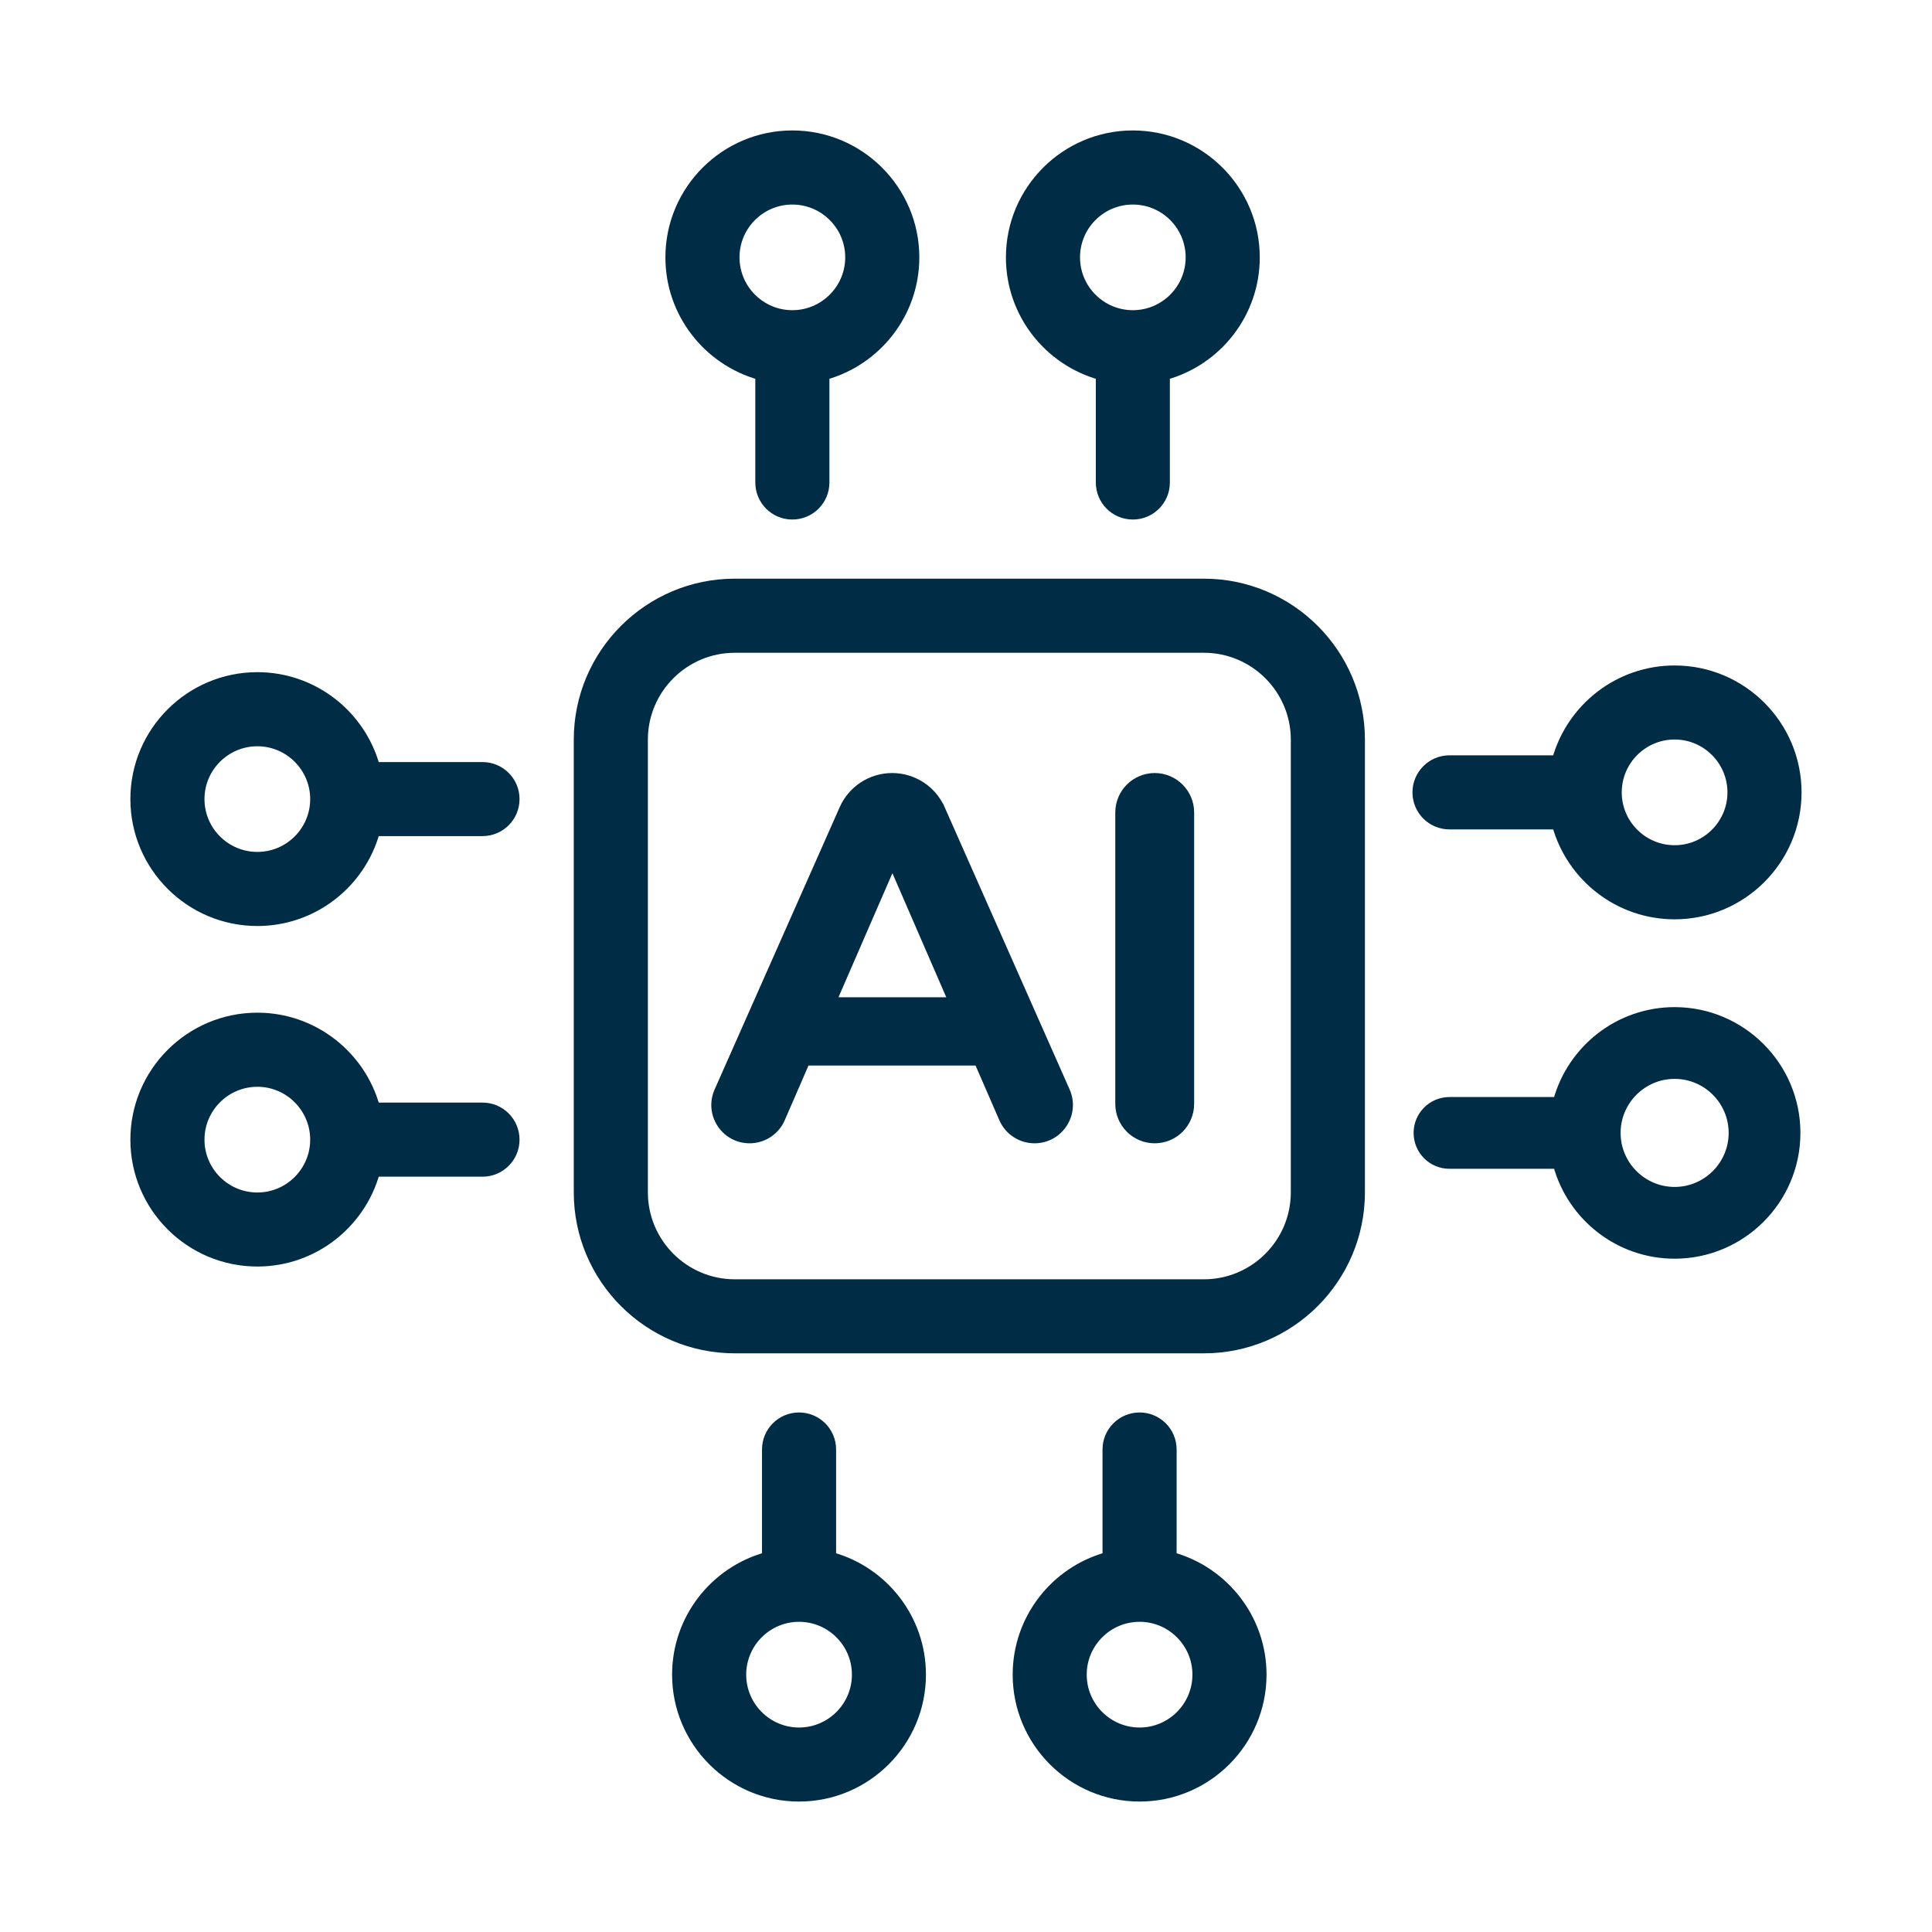 <?xml version="1.0" encoding="UTF-8"?>
<svg xmlns="http://www.w3.org/2000/svg" width="28" height="28" viewBox="0 0 28 28" fill="none">
  <path d="M17.448 8.445H10.649C9.395 8.445 8.374 9.465 8.374 10.72V17.28C8.374 18.535 9.395 19.555 10.649 19.555H17.448C18.702 19.555 19.723 18.535 19.723 17.28V10.72C19.723 9.465 18.702 8.445 17.448 8.445ZM18.766 17.28C18.766 18.007 18.175 18.599 17.448 18.599H10.649C9.922 18.599 9.331 18.007 9.331 17.28V10.72C9.331 9.993 9.922 9.402 10.649 9.402H17.448C18.175 9.402 18.766 9.993 18.766 10.72V17.28Z" fill="#002C45" stroke="#002C45" stroke-width="0.117"></path>
  <path d="M9.702 3.73C9.702 4.547 10.255 5.236 11.005 5.446V6.993C11.005 7.257 11.219 7.471 11.483 7.471C11.748 7.471 11.962 7.257 11.962 6.993V5.446C12.712 5.236 13.265 4.547 13.265 3.73C13.265 2.748 12.466 1.949 11.483 1.949C10.501 1.949 9.702 2.748 9.702 3.73ZM11.483 2.906C11.938 2.906 12.308 3.275 12.308 3.73C12.308 4.184 11.938 4.554 11.483 4.554C11.029 4.554 10.659 4.184 10.659 3.73C10.659 3.275 11.029 2.906 11.483 2.906Z" fill="#002C45" stroke="#002C45" stroke-width="0.117"></path>
  <path d="M14.637 3.73C14.637 4.547 15.189 5.236 15.94 5.446V6.993C15.94 7.257 16.154 7.471 16.418 7.471C16.682 7.471 16.896 7.257 16.896 6.993V5.446C17.647 5.236 18.199 4.547 18.199 3.73C18.199 2.748 17.4 1.949 16.418 1.949C15.436 1.949 14.637 2.748 14.637 3.73ZM16.418 2.906C16.873 2.906 17.242 3.275 17.242 3.73C17.242 4.184 16.873 4.554 16.418 4.554C15.963 4.554 15.594 4.184 15.594 3.73C15.594 3.275 15.963 2.906 16.418 2.906Z" fill="#002C45" stroke="#002C45" stroke-width="0.117"></path>
  <path d="M18.297 24.27C18.297 23.454 17.744 22.764 16.994 22.555V21.007C16.994 20.743 16.78 20.529 16.516 20.529C16.252 20.529 16.037 20.743 16.037 21.007V22.555C15.287 22.764 14.735 23.454 14.735 24.27C14.735 25.252 15.534 26.051 16.516 26.051C17.498 26.051 18.297 25.252 18.297 24.27ZM16.516 25.095C16.061 25.095 15.691 24.725 15.691 24.27C15.691 23.816 16.061 23.446 16.516 23.446C16.97 23.446 17.34 23.816 17.34 24.27C17.34 24.725 16.97 25.095 16.516 25.095Z" fill="#002C45" stroke="#002C45" stroke-width="0.117"></path>
  <path d="M13.361 24.27C13.361 23.454 12.809 22.764 12.059 22.555V21.007C12.059 20.743 11.844 20.529 11.58 20.529C11.316 20.529 11.102 20.743 11.102 21.007V22.555C10.351 22.764 9.799 23.454 9.799 24.27C9.799 25.252 10.598 26.051 11.58 26.051C12.562 26.051 13.361 25.252 13.361 24.27ZM11.58 25.095C11.126 25.095 10.756 24.725 10.756 24.27C10.756 23.816 11.126 23.446 11.58 23.446C12.035 23.446 12.405 23.816 12.405 24.27C12.405 24.725 12.035 25.095 11.58 25.095Z" fill="#002C45" stroke="#002C45" stroke-width="0.117"></path>
  <path d="M21.007 11.962H22.554C22.764 12.713 23.453 13.265 24.27 13.265C25.252 13.265 26.051 12.466 26.051 11.484C26.051 10.502 25.252 9.703 24.27 9.703C23.453 9.703 22.764 10.255 22.554 11.005H21.007C20.743 11.005 20.529 11.22 20.529 11.484C20.529 11.748 20.743 11.962 21.007 11.962ZM24.27 10.659C24.724 10.659 25.094 11.029 25.094 11.484C25.094 11.938 24.724 12.308 24.27 12.308C23.815 12.308 23.445 11.938 23.445 11.484C23.445 11.029 23.815 10.659 24.27 10.659Z" fill="#002C45" stroke="#002C45" stroke-width="0.117"></path>
  <path d="M24.27 14.646C23.455 14.646 22.767 15.199 22.561 15.949H21.007C20.747 15.949 20.537 16.16 20.537 16.419C20.537 16.679 20.747 16.889 21.007 16.889H22.561C22.767 17.639 23.455 18.192 24.27 18.192C25.247 18.192 26.043 17.397 26.043 16.419C26.043 15.442 25.247 14.646 24.27 14.646ZM24.27 17.252C23.811 17.252 23.437 16.878 23.437 16.419C23.437 15.96 23.811 15.586 24.27 15.586C24.729 15.586 25.103 15.96 25.103 16.419C25.103 16.878 24.729 17.252 24.27 17.252Z" fill="#002C45" stroke="#002C45" stroke-width="0.1"></path>
  <path d="M6.993 16.038H5.445C5.236 15.288 4.546 14.735 3.73 14.735C2.747 14.735 1.948 15.534 1.948 16.517C1.948 17.499 2.747 18.297 3.73 18.297C4.546 18.297 5.236 17.745 5.445 16.995H6.993C7.257 16.995 7.471 16.781 7.471 16.517C7.471 16.252 7.257 16.038 6.993 16.038ZM3.73 17.341C3.275 17.341 2.905 16.971 2.905 16.517C2.905 16.062 3.275 15.692 3.73 15.692C4.184 15.692 4.554 16.062 4.554 16.517C4.554 16.971 4.184 17.341 3.73 17.341Z" fill="#002C45" stroke="#002C45" stroke-width="0.117"></path>
  <path d="M6.993 11.103H5.445C5.236 10.352 4.546 9.8 3.73 9.8C2.747 9.8 1.948 10.599 1.948 11.581C1.948 12.563 2.747 13.362 3.73 13.362C4.546 13.362 5.236 12.81 5.445 12.059H6.993C7.257 12.059 7.471 11.845 7.471 11.581C7.471 11.317 7.257 11.103 6.993 11.103ZM3.73 12.405C3.275 12.405 2.905 12.036 2.905 11.581C2.905 11.127 3.275 10.757 3.73 10.757C4.184 10.757 4.554 11.127 4.554 11.581C4.554 12.036 4.184 12.405 3.73 12.405Z" fill="#002C45" stroke="#002C45" stroke-width="0.117"></path>
  <path d="M12.223 11.722L12.223 11.722L10.41 15.814L10.41 15.815C10.265 16.142 10.505 16.511 10.864 16.511C11.061 16.511 11.24 16.394 11.319 16.213L11.663 15.421C11.673 15.398 11.695 15.384 11.72 15.384H14.136C14.161 15.384 14.183 15.398 14.193 15.421L14.537 16.212C14.616 16.394 14.795 16.511 14.993 16.511C15.353 16.511 15.594 16.141 15.448 15.812L13.637 11.722L13.583 11.746L13.637 11.722C13.513 11.442 13.236 11.262 12.93 11.262C12.624 11.262 12.347 11.442 12.223 11.722ZM12.877 12.638L12.877 12.638C12.898 12.589 12.968 12.589 12.99 12.638L13.043 12.615L12.99 12.638L13.766 14.426C13.784 14.466 13.754 14.512 13.71 14.512H12.157C12.113 14.512 12.083 14.466 12.1 14.426L12.877 12.638Z" fill="#002C45" stroke="#002C45" stroke-width="0.117"></path>
  <path d="M17.248 11.775V11.775C17.248 11.492 17.018 11.262 16.735 11.262C16.452 11.262 16.222 11.492 16.222 11.775V15.998C16.222 16.282 16.452 16.511 16.735 16.511C17.018 16.511 17.248 16.282 17.248 15.998V11.775Z" fill="#002C45" stroke="#002C45" stroke-width="0.117"></path>
</svg>

